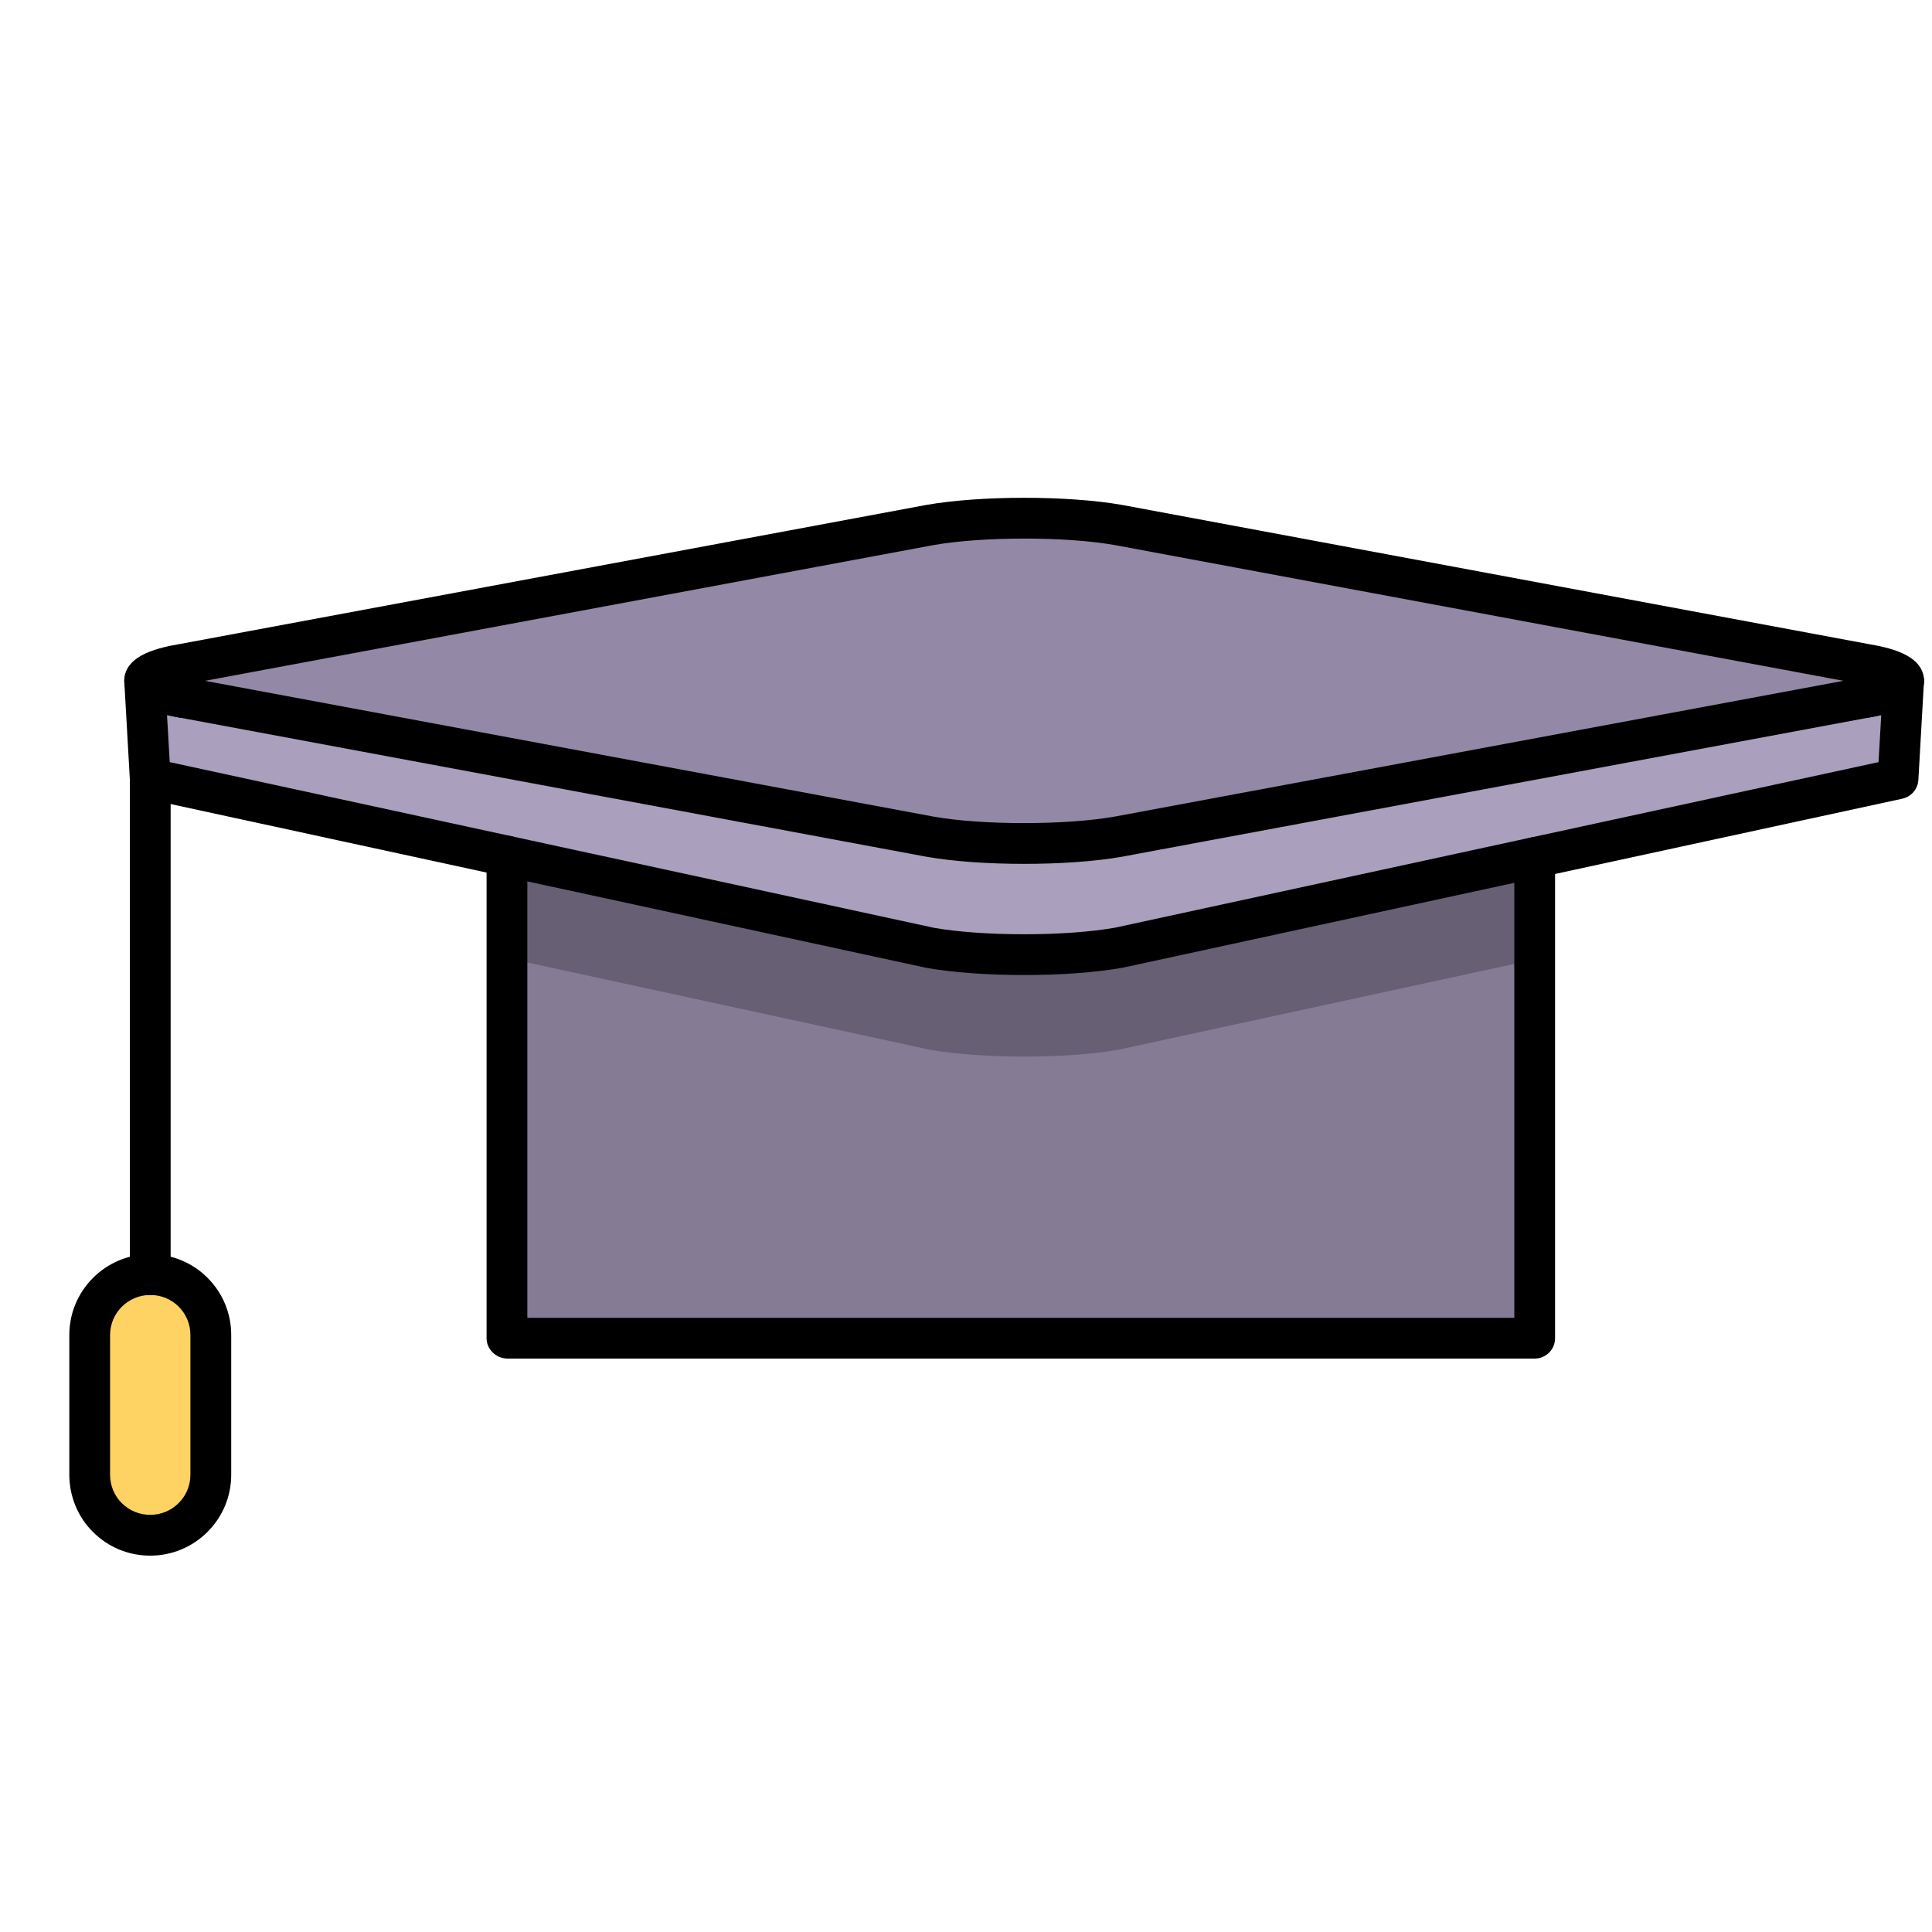<?xml version="1.0" encoding="UTF-8"?>
<svg width="40px" height="40px" viewBox="0 0 40 40" version="1.1" xmlns="http://www.w3.org/2000/svg" xmlns:xlink="http://www.w3.org/1999/xlink">
    <!-- Generator: Sketch 61.2 (89653) - https://sketch.com -->
    <title>Educacion_40x40</title>
    <desc>Created with Sketch.</desc>
    <g id="Educacion_40x40" stroke="none" stroke-width="1" fill="none" fill-rule="evenodd">
        <g id="shutterstock_386714269-(4)" transform="translate(1, 10)">
            <path d="M38.412,4.097 C38.412,4.12 38.402,4.143 38.385,4.167 C38.341,4.221 38.246,4.274 38.098,4.325 C38.056,4.34 38.009,4.352 37.959,4.367 C37.857,4.394 37.741,4.42 37.606,4.443 L22.157,7.322 C21.083,7.512 19.324,7.512 18.25,7.322 L2.801,4.443 C2.706,4.426 2.621,4.409 2.543,4.39 C2.455,4.369 2.377,4.348 2.311,4.325 C2.269,4.31 2.231,4.295 2.197,4.281 C2.164,4.266 2.134,4.251 2.109,4.236 C2.083,4.221 2.062,4.207 2.045,4.19 C2.029,4.175 2.016,4.16 2.008,4.143 C1.999,4.129 1.995,4.114 1.995,4.097 C1.995,3.97 2.265,3.844 2.801,3.749 L18.25,0.87 C19.324,0.68 21.083,0.68 22.157,0.87 L37.606,3.749 C38.144,3.844 38.412,3.97 38.412,4.097" id="Fill-16" fill="#9388A5"></path>
            <path d="M2.801,4.443 L18.25,7.322 C19.324,7.512 21.083,7.512 22.157,7.322 L37.606,4.443 C37.739,4.42 37.857,4.394 37.959,4.367 C38.009,4.354 38.056,4.34 38.098,4.325 C38.246,4.274 38.341,4.221 38.385,4.167 C38.398,4.152 38.406,4.135 38.41,4.12 L38.296,6.123 L30.774,7.754 L22.157,9.622 C21.083,9.812 19.324,9.812 18.25,9.622 L9.496,7.725 L2.111,6.123 L1.997,4.12 C1.999,4.129 2.003,4.135 2.008,4.143 C2.016,4.16 2.029,4.175 2.045,4.19 C2.062,4.207 2.083,4.221 2.109,4.236 C2.134,4.251 2.164,4.266 2.197,4.281 C2.231,4.295 2.269,4.31 2.311,4.325 C2.377,4.348 2.455,4.369 2.543,4.39 C2.621,4.409 2.706,4.426 2.801,4.443" id="Fill-23" fill="#AA9FBC"></path>
            <path d="M18.25,9.622 C19.324,9.812 21.083,9.812 22.157,9.622 L30.774,7.754 L30.774,17.706 L9.496,17.706 L9.496,7.725 L18.25,9.622" id="Fill-24" fill="#857B95"></path>
            <path d="M22.157,9.622 C21.083,9.812 19.324,9.812 18.25,9.622 L9.496,7.725 L9.496,9.836 L18.25,11.733 C19.324,11.923 21.083,11.923 22.157,11.733 L30.774,9.865 L30.774,7.754 L22.157,9.622" id="Fill-25" fill="#675F74"></path>
            <path d="M3.365,17.639 L3.365,20.534 C3.365,21.227 2.803,21.786 2.111,21.786 C1.766,21.786 1.451,21.647 1.223,21.419 C0.996,21.195 0.857,20.879 0.857,20.534 L0.857,17.639 C0.857,16.947 1.419,16.389 2.111,16.389 C2.456,16.389 2.771,16.528 2.998,16.755 C3.225,16.982 3.365,17.292 3.365,17.639" id="Fill-45" fill="#FFD264"></path>
            <path d="M2.111,16.811 C1.878,16.811 1.689,16.622 1.689,16.389 L1.689,6.123 C1.689,5.89 1.878,5.701 2.111,5.701 C2.344,5.701 2.533,5.89 2.533,6.123 L2.533,16.389 C2.533,16.622 2.344,16.811 2.111,16.811" id="Fill-60" fill="#000000"></path>
            <path d="M2.111,16.811 C1.652,16.811 1.279,17.183 1.279,17.639 L1.279,20.534 C1.279,20.755 1.367,20.968 1.52,21.119 C1.678,21.277 1.887,21.363 2.111,21.363 C2.569,21.363 2.942,20.992 2.942,20.534 L2.942,17.639 C2.942,17.418 2.856,17.21 2.7,17.053 C2.543,16.897 2.334,16.811 2.111,16.811 Z M2.111,22.208 C1.662,22.208 1.241,22.034 0.925,21.718 C0.614,21.411 0.435,20.979 0.435,20.534 L0.435,17.639 C0.435,16.717 1.187,15.966 2.111,15.966 C2.559,15.966 2.981,16.14 3.297,16.456 C3.613,16.772 3.787,17.192 3.787,17.639 L3.787,20.534 C3.787,21.457 3.035,22.208 2.111,22.208 L2.111,22.208 Z" id="Fill-61" fill="#000000"></path>
            <path d="M37.606,4.865 C37.404,4.865 37.225,4.72 37.19,4.515 C37.151,4.285 37.305,4.067 37.534,4.027 C37.652,4.007 37.757,3.984 37.849,3.96 L37.869,3.954 C37.901,3.945 37.93,3.936 37.957,3.927 C38.178,3.849 38.418,3.964 38.496,4.184 C38.573,4.404 38.458,4.645 38.238,4.723 C38.196,4.738 38.151,4.751 38.102,4.765 L38.076,4.772 C37.951,4.806 37.823,4.834 37.678,4.859 C37.653,4.863 37.629,4.865 37.606,4.865" id="Fill-62" fill="#000000"></path>
            <path d="M38.385,4.589 C38.288,4.589 38.191,4.556 38.112,4.489 C37.949,4.351 37.917,4.116 38.028,3.941 C38.114,3.756 38.326,3.656 38.528,3.715 C38.752,3.78 38.881,4.015 38.815,4.238 C38.794,4.311 38.757,4.381 38.707,4.439 C38.624,4.538 38.504,4.589 38.385,4.589" id="Fill-63" fill="#000000"></path>
            <path d="M38.412,4.519 C38.252,4.519 38.112,4.429 38.041,4.297 C37.976,4.269 37.829,4.217 37.533,4.164 L22.08,1.285 C21.064,1.105 19.343,1.106 18.324,1.286 L2.878,4.164 C2.579,4.217 2.431,4.269 2.366,4.298 C2.295,4.43 2.155,4.519 1.995,4.519 C1.762,4.519 1.573,4.33 1.573,4.097 C1.573,3.538 2.353,3.399 2.727,3.333 L18.173,0.455 C19.294,0.257 21.112,0.257 22.231,0.454 L37.683,3.334 C38.054,3.399 38.834,3.537 38.834,4.097 C38.834,4.33 38.645,4.519 38.412,4.519" id="Fill-64" fill="#000000"></path>
            <path d="M2.045,4.612 C1.947,4.612 1.849,4.578 1.769,4.509 C1.708,4.456 1.661,4.396 1.628,4.329 C1.625,4.323 1.601,4.28 1.587,4.22 C1.532,3.994 1.67,3.765 1.897,3.71 C2.086,3.664 2.276,3.753 2.366,3.915 C2.5,4.071 2.503,4.306 2.365,4.466 C2.281,4.563 2.164,4.612 2.045,4.612" id="Fill-65" fill="#000000"></path>
            <path d="M2.311,4.747 C2.265,4.747 2.218,4.739 2.172,4.723 C2.119,4.705 2.072,4.686 2.03,4.668 C1.977,4.645 1.933,4.623 1.896,4.601 C1.694,4.483 1.627,4.224 1.744,4.023 C1.862,3.822 2.121,3.754 2.322,3.872 C2.335,3.879 2.35,3.887 2.367,3.894 C2.391,3.904 2.419,3.915 2.451,3.926 C2.671,4.004 2.787,4.245 2.71,4.465 C2.649,4.638 2.485,4.747 2.311,4.747" id="Fill-66" fill="#000000"></path>
            <path d="M2.802,4.865 C2.777,4.865 2.752,4.863 2.727,4.859 C2.623,4.84 2.53,4.821 2.444,4.801 C2.217,4.746 2.078,4.517 2.133,4.291 C2.188,4.064 2.418,3.926 2.643,3.98 C2.713,3.997 2.789,4.012 2.875,4.027 C3.105,4.068 3.258,4.288 3.217,4.517 C3.18,4.722 3.002,4.865 2.802,4.865" id="Fill-67" fill="#000000"></path>
            <path d="M30.774,8.177 C30.58,8.177 30.405,8.042 30.362,7.844 C30.313,7.616 30.457,7.391 30.685,7.342 L37.893,5.779 L37.949,4.805 C37.868,4.823 37.777,4.842 37.679,4.859 L22.234,7.737 C21.113,7.935 19.294,7.935 18.177,7.737 L2.724,4.858 C2.628,4.841 2.54,4.824 2.458,4.804 L2.514,5.779 L9.585,7.312 C9.813,7.362 9.958,7.587 9.908,7.814 C9.859,8.042 9.634,8.187 9.406,8.137 L2.021,6.536 C1.836,6.495 1.7,6.336 1.689,6.147 L1.576,4.158 C1.574,4.138 1.573,4.117 1.573,4.097 C1.573,3.871 1.75,3.685 1.976,3.675 C2.141,3.667 2.289,3.757 2.365,3.893 L2.367,3.894 C2.391,3.904 2.419,3.915 2.451,3.926 C2.506,3.946 2.569,3.963 2.641,3.98 C2.713,3.997 2.789,4.012 2.875,4.027 L18.327,6.907 C19.343,7.087 21.065,7.086 22.083,6.906 L37.529,4.028 C37.655,4.006 37.761,3.983 37.849,3.96 C37.893,3.948 37.927,3.937 37.957,3.927 C37.995,3.914 38.022,3.903 38.042,3.894 C38.117,3.757 38.267,3.667 38.431,3.675 C38.657,3.685 38.834,3.871 38.834,4.097 C38.834,4.115 38.833,4.135 38.831,4.156 L38.831,4.157 L38.718,6.147 C38.707,6.336 38.571,6.495 38.386,6.536 L30.864,8.167 C30.834,8.174 30.804,8.177 30.774,8.177" id="Fill-68" fill="#000000"></path>
            <path d="M9.918,17.284 L30.352,17.284 L30.352,8.278 L22.246,10.035 C21.687,10.134 20.968,10.187 20.203,10.187 C19.439,10.187 18.72,10.134 18.177,10.038 L9.918,8.248 L9.918,17.284 Z M30.774,18.128 L9.508,18.128 C9.275,18.128 9.074,17.939 9.074,17.706 L9.074,7.725 C9.074,7.597 9.131,7.477 9.231,7.396 C9.33,7.316 9.46,7.286 9.585,7.312 L18.34,9.21 C18.82,9.294 19.487,9.343 20.203,9.343 C20.92,9.343 21.587,9.294 22.084,9.207 L30.685,7.342 C30.81,7.315 30.94,7.346 31.039,7.426 C31.139,7.506 31.196,7.627 31.196,7.754 L31.196,17.706 C31.196,17.939 31.007,18.128 30.774,18.128 L30.774,18.128 Z" id="Fill-69" fill="#000000"></path>
        </g>
    </g>
</svg>